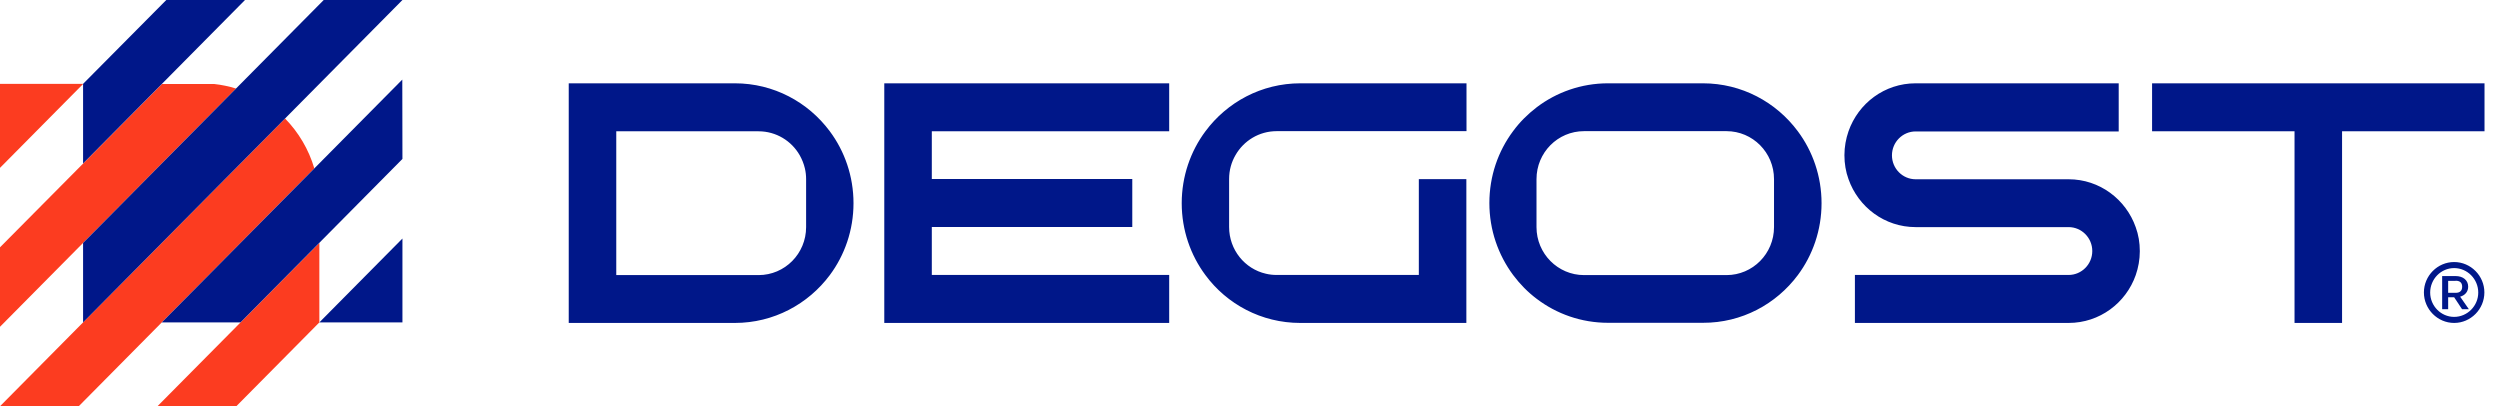 <?xml version="1.0" encoding="UTF-8"?> <svg xmlns="http://www.w3.org/2000/svg" width="160" height="26" viewBox="0 0 160 26" fill="none"> <path d="M5.317 5.367H0V10.743L5.317 5.376V5.367Z" fill="#FC3C20"></path> <path d="M15.105 5.666C14.652 5.526 14.19 5.429 13.71 5.376H10.364L9.745 6.001L5.936 9.846L0 15.829V20.914L5.604 15.257L15.105 5.666Z" fill="#FC3C20"></path> <path d="M10.076 26H15.123L20.439 20.633V15.547L10.076 26Z" fill="#FC3C20"></path> <path d="M18.243 7.584L7.513 18.416L0 26H5.038L20.117 10.778C19.759 9.564 19.106 8.464 18.243 7.584Z" fill="#FC3C20"></path> <path d="M10.643 0L5.317 5.367V10.462L15.68 0H10.643Z" fill="#001789"></path> <path d="M25.756 0H20.718L15.105 5.666L5.317 15.547V20.633L18.243 7.584L25.756 0Z" fill="#001789"></path> <path d="M10.355 20.633H15.393L25.756 10.171L25.747 5.094L10.355 20.633Z" fill="#001789"></path> <path d="M20.439 20.633H25.756V15.266L20.439 20.633Z" fill="#001789"></path> <path d="M157.161 17.967C157.431 17.967 157.579 18.09 157.579 18.354C157.579 18.609 157.431 18.741 157.161 18.741H156.682V17.976H157.161V17.967ZM157.161 17.668H156.298V19.788H156.682V19.023H157.065L157.571 19.788H158.006L157.449 18.988C157.762 18.899 157.963 18.671 157.963 18.345C157.963 17.932 157.632 17.668 157.161 17.668ZM155.531 18.724C155.531 17.861 156.22 17.157 157.065 17.157C157.911 17.157 158.608 17.861 158.608 18.724C158.608 19.577 157.911 20.281 157.065 20.281C156.22 20.281 155.531 19.577 155.531 18.724ZM155.13 18.715C155.13 19.788 156.002 20.668 157.065 20.668C158.128 20.668 159 19.788 159 18.715C159 17.65 158.128 16.77 157.065 16.77C156.002 16.77 155.13 17.65 155.13 18.715ZM51.591 14.535C51.591 16.233 50.231 17.606 48.549 17.606H39.441V8.403H48.549C49.673 8.403 50.658 9.019 51.181 9.934C51.329 10.198 51.443 10.479 51.513 10.778C51.565 10.998 51.591 11.227 51.591 11.465V14.535ZM53.108 17.606C54.058 16.33 54.624 14.729 54.624 13.004C54.624 11.28 54.058 9.678 53.108 8.403C51.722 6.537 49.517 5.332 47.032 5.332H36.399V20.668H47.032C49.517 20.668 51.722 19.463 53.108 17.606ZM56.594 20.668H74.828V17.597H59.636V14.527H72.466V11.456H59.636V8.403H74.828V5.332H56.594V20.668ZM83.213 20.668H93.847V11.465H90.805V17.597H81.697C81.461 17.597 81.235 17.571 81.017 17.518C79.666 17.21 78.663 15.987 78.663 14.527V11.456C78.663 10.893 78.811 10.374 79.073 9.925C79.596 9.01 80.581 8.394 81.705 8.394H93.856V5.332H83.222C80.738 5.332 78.532 6.537 77.147 8.403C76.197 9.678 75.63 11.28 75.63 13.004C75.63 14.729 76.197 16.33 77.147 17.606C78.515 19.463 80.729 20.668 83.213 20.668ZM113.537 14.535C113.537 16.233 112.177 17.606 110.495 17.606H101.378C99.704 17.606 98.336 16.233 98.336 14.535V11.465C98.336 9.766 99.695 8.394 101.378 8.394H110.495C112.177 8.394 113.537 9.766 113.537 11.465V14.535ZM115.062 17.606C116.012 16.33 116.579 14.729 116.579 13.004C116.579 11.28 116.012 9.678 115.062 8.403C113.676 6.537 111.471 5.332 108.987 5.332H102.912C101.203 5.332 99.617 5.904 98.353 6.863C97.778 7.303 97.263 7.813 96.837 8.394C95.878 9.678 95.32 11.271 95.32 12.996C95.32 14.72 95.886 16.313 96.837 17.597C97.272 18.178 97.778 18.697 98.353 19.128C99.617 20.087 101.203 20.659 102.912 20.659H108.987C111.471 20.668 113.676 19.463 115.062 17.606ZM136.687 17.606C136.852 17.131 136.948 16.612 136.948 16.075C136.948 15.538 136.861 15.019 136.687 14.544C136.059 12.758 134.377 11.473 132.39 11.473H122.601C121.765 11.473 121.085 10.787 121.085 9.942C121.085 9.098 121.765 8.412 122.601 8.412H135.597V5.332H122.601C120.614 5.332 118.932 6.608 118.304 8.403C118.139 8.878 118.043 9.397 118.043 9.934C118.043 10.47 118.13 10.989 118.304 11.465C118.932 13.251 120.614 14.535 122.601 14.535H132.39C133.226 14.535 133.906 15.222 133.906 16.066C133.906 16.911 133.226 17.597 132.39 17.597H118.714V20.668H132.39C134.377 20.668 136.059 19.392 136.687 17.606ZM149.892 8.403H159.009V5.332H149.892H146.85H137.733V8.403H146.85V20.668H149.892V8.403Z" fill="#001789"></path> </svg> 